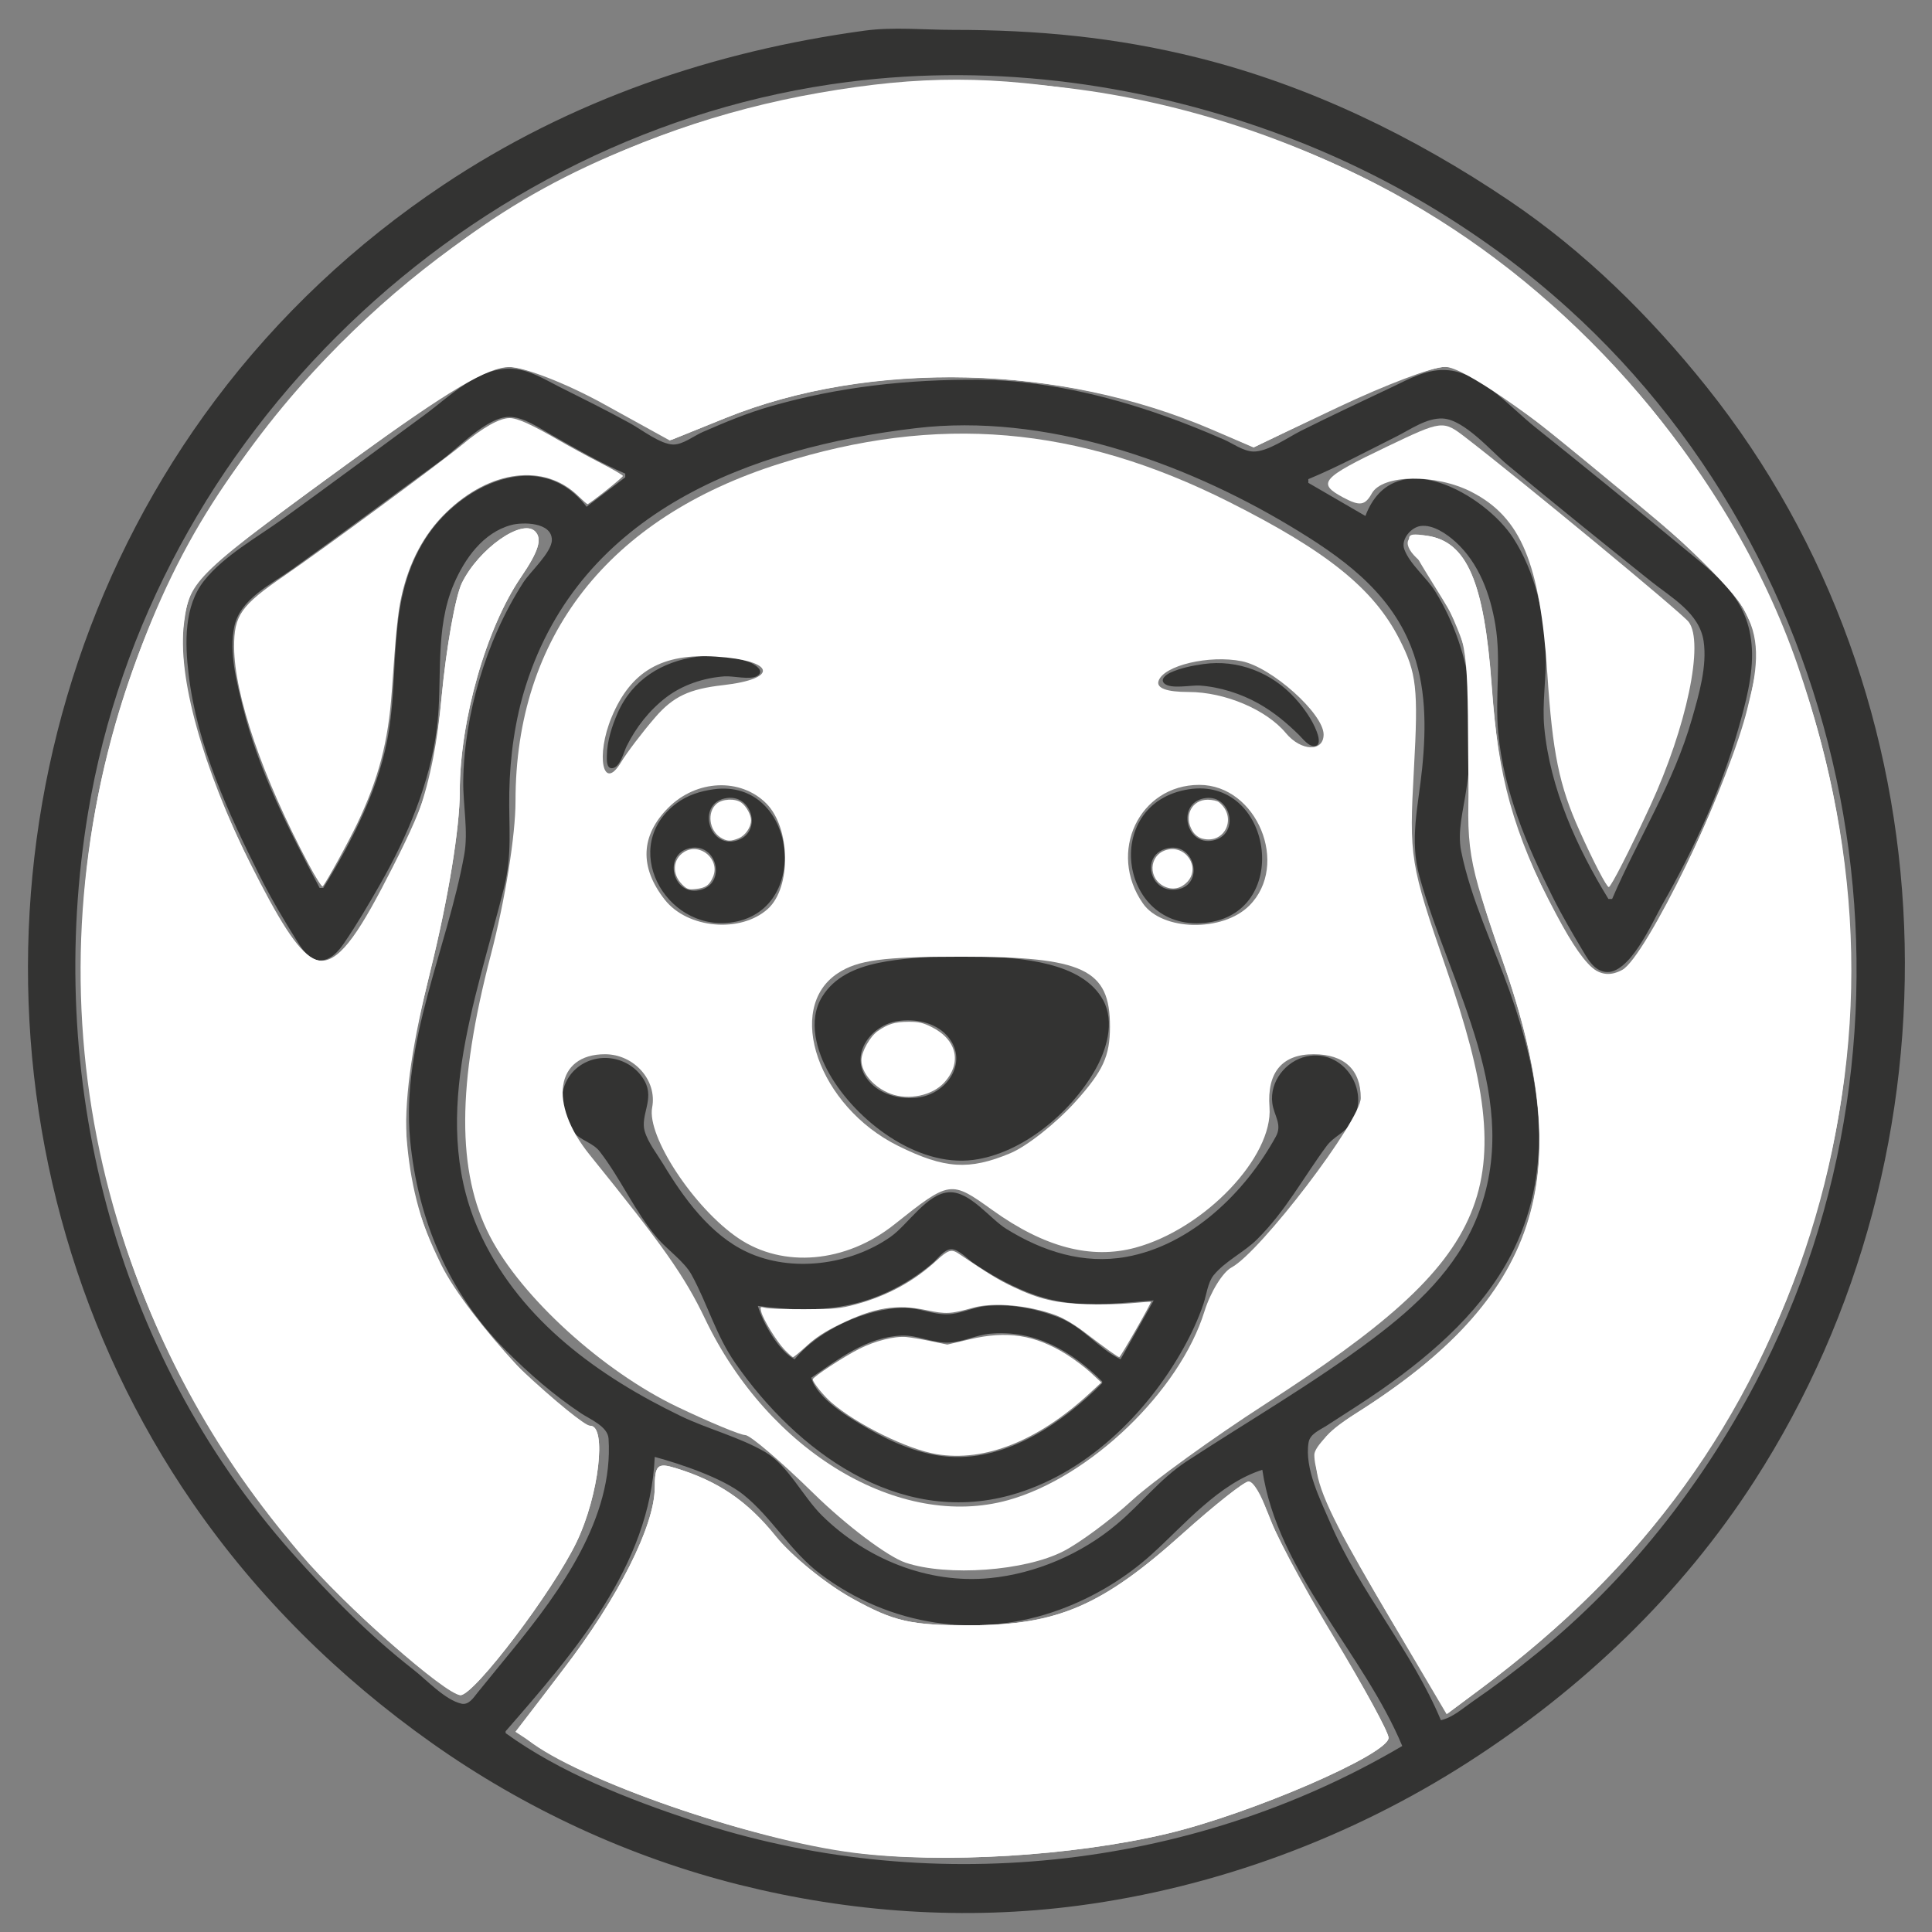 <svg xmlns="http://www.w3.org/2000/svg" xmlns:svg="http://www.w3.org/2000/svg" id="svg1" width="1024" height="1024" viewBox="0 0 1024 1024" xml:space="preserve"><rect x="0" y="0" width="1024" height="1024" fill="#808080" stroke="none"/><defs id="defs1"></defs><g id="g1"><path style="fill:#333332;stroke:none;stroke-width:0.976" d="M 458.258,16.246 C 378.183,27.147 302.282,53.053 234.788,98.136 188.514,129.044 147.535,167.474 114.147,211.996 -13.555,382.281 -18.703,621.305 102.097,796.588 c 34.279,49.74 77.605,92.453 126.836,127.287 48.964,34.645 104.764,60.542 162.968,75.098 58.747,14.692 119.533,18.966 179.557,11.072 73.282,-9.637 144.727,-36.188 206.881,-76.15 C 838.552,895.183 891.02,845.241 929.896,784.877 1043.349,608.717 1036.431,370.214 904.614,205.164 874.597,167.581 839.814,133.241 799.807,106.271 749.367,72.268 694.074,45.391 634.888,30.593 591.396,19.719 549.779,15.831 505.099,15.831 c -15.299,0 -31.678,-1.649 -46.841,0.415 M 763.701,911.75 c -15.361,-36.9 -42.776,-67.638 -58.55,-104.426 -5.257,-12.26 -13.897,-29.061 -11.566,-42.851 0.769,-4.55 6.129,-6.603 9.614,-8.875 9.781,-6.377 19.715,-12.533 29.276,-19.246 27.882,-19.576 54.94,-43.319 70.009,-74.445 21.608,-44.633 13.627,-91.669 -2.375,-136.632 -8.71,-24.476 -20.487,-48.587 -25.669,-74.172 -2.105,-10.393 1.165,-21.831 2.659,-32.206 2.486,-17.251 4.123,-34.358 2.167,-51.725 -2.115,-18.775 -8.634,-37.602 -18.555,-53.677 -4.509,-7.307 -13.601,-14.529 -16.435,-22.447 -1.873,-5.232 3.667,-11.6 8.692,-12.263 6.593,-0.871 13.961,4.295 18.54,8.461 12.385,11.269 18.327,27.646 21.045,43.816 3.204,19.063 -0.256,38.446 1.566,57.581 2.951,30.991 15.071,59.332 28.869,86.859 5.007,9.988 10.711,19.691 16.444,29.278 2.612,4.369 5.651,9.366 11.121,10.308 12.957,2.233 25.321,-26.584 30.525,-35.683 16.739,-29.266 30.883,-60.247 40.148,-92.715 3.818,-13.38 8.099,-28.907 7.305,-42.942 -1.527,-26.99 -18.661,-38.708 -37.967,-54.732 -25.494,-21.16 -51.221,-42.073 -77.092,-62.772 -13.143,-10.515 -28.257,-28.346 -45.865,-30.017 -11.015,-1.046 -20.677,4.627 -30.251,9.15 -15.979,7.548 -32.009,15.063 -47.817,22.968 -6.671,3.336 -17.813,11.279 -25.372,10.976 -5.323,-0.213 -10.843,-4.342 -15.614,-6.417 -10.262,-4.465 -20.682,-8.673 -31.227,-12.426 -30.894,-10.997 -65.637,-19.059 -98.561,-19.218 -37.769,-0.182 -73.837,3.679 -110.271,14.08 -12.397,3.539 -24.316,8.516 -36.107,13.66 -4.541,1.981 -10.546,6.744 -15.614,6.604 -6.841,-0.189 -16.52,-7.773 -22.445,-11.058 -12.456,-6.905 -25.337,-13.219 -38.058,-19.625 -7.795,-3.925 -15.438,-8.815 -24.396,-9.429 -18.065,-1.238 -33.39,14.524 -46.841,24.423 -25.01,18.405 -49.967,36.922 -75.141,55.102 -13.684,9.882 -30.97,19.341 -41.592,32.62 -10.916,13.647 -10.29,33.375 -8.328,49.773 4.557,38.086 20.97,73.44 37.969,107.354 5.857,11.684 12.642,23.082 19.577,34.158 2.602,4.156 6.399,9.918 11.891,10.079 5.788,0.17 9.987,-4.799 12.934,-9.104 6.888,-10.061 13.085,-20.645 19.122,-31.23 14.397,-25.239 26.549,-53.898 30.119,-82.955 3.106,-25.279 -1.376,-52.036 8.938,-76.124 5.751,-13.43 15.503,-27.273 30.376,-31.301 6.072,-1.645 21.583,-1.608 21.598,7.882 0.011,6.535 -11.495,16.896 -15.068,22.443 -10.371,16.103 -17.93,33.39 -23.393,51.725 -5.071,17.021 -8.295,35.914 -8.506,53.677 -0.151,12.685 2.765,26.553 0.519,39.038 -8.958,49.795 -33.582,99.512 -28.657,151.272 3.998,42.02 20.506,81.134 50.579,111.258 12.427,12.448 25.352,23.73 40.01,33.508 4.747,3.166 14.143,6.939 14.566,13.377 2.763,42.023 -25.611,80.856 -50.293,111.219 -6.357,7.82 -12.785,15.579 -19.116,23.422 -2.121,2.628 -4.652,6.759 -8.591,5.865 -8.658,-1.967 -18.495,-12.623 -25.368,-17.989 -23.578,-18.41 -44.643,-39.724 -64.455,-62.046 C 60.105,716.341 23.494,569.794 46.689,430.608 80.007,230.681 248.446,69.097 449.476,43.436 c 78.718,-10.048 159.22,1.258 233.229,29.414 54.222,20.628 105.285,51.579 148.33,90.515 157.796,142.731 198.191,382.395 99.323,569.787 -28.853,54.688 -67.707,104.284 -115.913,143.272 -11.099,8.976 -22.402,17.49 -34.155,25.591 -5.246,3.617 -10.287,8.253 -16.59,9.735 M 331.397,251.034 v 1.952 l -20.493,15.615 c -24.755,-32.404 -67.237,-11.344 -85.194,16.591 -20.298,31.576 -14.086,66.485 -19.491,101.498 -4.655,30.153 -19.11,58.19 -34.863,83.931 h -1.952 c -16.285,-30.92 -32.09,-61.513 -40.621,-95.643 -3.318,-13.273 -7.515,-29.254 -4.591,-42.942 3.11,-14.557 19.338,-22.228 30.574,-30.254 26.544,-18.961 52.691,-38.503 79.044,-57.728 9.155,-6.679 24.284,-23.05 36.107,-23.092 7.526,-0.027 16.108,5.979 22.445,9.576 12.559,7.13 25.785,14.785 39.034,20.495 m 523.058,225.444 h -1.952 c -16.782,-27.417 -30.899,-58.416 -33.989,-90.763 -1.247,-13.049 1.114,-26.044 0.796,-39.038 -0.513,-20.945 -5.799,-43.748 -17.257,-61.485 -14.81,-22.924 -63.317,-51.397 -78.362,-11.711 L 693.439,255.914 v -1.952 c 15.88,-6.612 31.448,-14.991 46.841,-22.688 7.315,-3.658 15.897,-9.867 24.396,-9.451 11.455,0.561 25.678,17.374 34.155,24.41 25.136,20.863 50.608,41.386 76.117,61.796 10.905,8.725 25.801,16.85 28.006,31.816 1.951,13.239 -2.523,28.363 -6.126,40.99 -9.829,34.446 -28.405,63.225 -42.373,95.643 M 485.582,226.914 c 67.934,-8.016 140.71,17.42 198.098,51.837 26.647,15.981 52.429,34.041 64.207,64.022 8.086,20.583 8.064,42.747 5.89,64.412 -1.997,19.901 -6.866,37.816 -1.373,57.581 16.361,58.866 55.531,118.238 30.371,180.55 -10.988,27.213 -32.126,46.994 -55.182,64.289 -31.39,23.547 -65.718,43.428 -98.561,64.872 -14.202,9.273 -24.186,22.589 -37.082,33.395 -18.745,15.706 -42.93,26.203 -67.334,28.565 -32.865,3.181 -65.44,-10.13 -88.802,-33.031 -10.163,-9.962 -17.972,-26.63 -30.252,-33.789 -13.83,-8.063 -30.431,-12.153 -44.889,-19.15 -43.358,-20.981 -83.681,-50.056 -105.14,-94.415 -29.163,-60.284 -3.521,-125.093 11.582,-185.43 4.532,-18.106 2.46,-32.502 2.819,-50.749 0.374,-19.002 3.017,-38.441 8.795,-56.605 C 308.083,270.999 398.01,237.248 485.582,226.914 M 369.456,348.068 c -18.473,2.515 -34.358,12.158 -42.083,29.839 -3.022,6.917 -5.584,14.852 -5.719,22.446 -0.036,2.015 -0.4,7.225 2.955,6.796 4.113,-0.525 5.982,-8.579 7.53,-11.675 4.993,-9.987 11.856,-18.822 20.728,-25.687 8.777,-6.792 20.196,-10.552 31.227,-11.312 4.413,-0.304 13.53,2.037 17.236,-0.201 4.632,-2.797 -2.161,-6.668 -4.551,-7.478 -8.557,-2.902 -18.375,-3.946 -27.323,-2.728 m 268.36,3.907 c -5.882,0.843 -12.116,2.058 -17.546,4.567 -1.852,0.856 -5.667,3.414 -3.141,5.727 3.409,3.122 14.325,0.783 18.736,1.087 10.66,0.734 21.935,4.315 31.227,9.551 8.01,4.513 14.967,10.267 21.469,16.712 1.96,1.943 5.252,6.366 8.472,5.798 3.359,-0.593 1.548,-5.866 0.83,-7.749 -2.433,-6.383 -6.872,-12.525 -11.423,-17.563 -12.29,-13.606 -30.41,-20.738 -48.623,-18.129 M 378.238,418.339 c -7.021,0.974 -13.752,3.066 -19.513,7.318 -30.725,22.677 -6.494,67.549 28.296,63.327 43.912,-5.329 35.218,-76.751 -8.783,-70.645 m 251.77,0.01 c -47.185,7.413 -36.72,77.516 10.734,70.522 44.172,-6.511 33.297,-77.439 -10.734,-70.522 m -245.914,4.837 c 14.735,-3.326 20.5,18.64 5.854,22.464 -14.239,3.718 -20.61,-19.133 -5.854,-22.464 m 253.722,0.003 c 14.645,-3.201 19.933,19.401 4.878,22.327 -14.138,2.748 -19.044,-19.231 -4.878,-22.327 m -272.263,26.351 c 14.645,-3.201 19.933,19.401 4.878,22.327 -14.138,2.748 -19.044,-19.231 -4.878,-22.327 m 253.721,-0.049 c 14.168,-2.714 19.053,19.369 4.879,21.884 -15.071,2.673 -20.119,-18.964 -4.879,-21.884 m -118.078,56.679 c -21.023,2.761 -52.399,1.116 -65.387,22.033 -7.835,12.617 -2.988,29.148 3.784,40.99 14.109,24.667 46.252,49.494 76.241,45.587 26.245,-3.419 51.815,-25.247 64.531,-47.539 6.078,-10.655 10.637,-25.528 4.348,-37.086 -11.175,-20.536 -43.711,-22.121 -63.999,-23.51 -6.59,-0.451 -12.887,-1.345 -19.517,-0.474 m -25.372,35.014 c 9.055,-1.338 19.648,0.584 26.027,7.616 11.752,12.955 1.07,30.192 -14.316,32.763 -10.165,1.698 -22.466,-1.513 -28.442,-10.421 -8.77,-13.074 3.156,-27.952 16.732,-29.957 m 216.639,18.755 c -11.047,2.396 -19.661,13.412 -18.098,24.869 0.89,6.525 5.39,11.159 1.876,17.567 -16.293,29.716 -44.997,57.675 -79.412,63.812 -22.631,4.036 -44.21,-2.914 -63.43,-14.833 -8.787,-5.449 -19.257,-19.897 -30.251,-19.429 -11.831,0.504 -21.946,17.227 -31.227,23.698 -21.337,14.878 -52.284,19.073 -76.117,7.921 -19.427,-9.091 -33.533,-28.676 -44.303,-46.53 -3.223,-5.343 -8.01,-11.386 -9.783,-17.401 -2.5,-8.483 5.248,-16.879 0.01,-26.516 -6.756,-12.421 -23.253,-16.22 -34.709,-8.003 -11.378,8.161 -12.344,25.341 -2.839,35.287 4,4.186 10.145,5.386 13.653,9.907 11.216,14.455 18.427,31.571 30.426,45.764 5.325,6.299 14.37,12.487 18.26,19.557 8.41,15.284 12.886,32.034 23.161,46.807 32.507,46.741 86.155,86.413 145.675,70.12 39.589,-10.838 72.278,-42.814 91.865,-77.927 4.174,-7.483 7.833,-15.31 10.597,-23.423 1.594,-4.679 2.297,-11.421 5.433,-15.298 5.935,-7.338 16.058,-12.132 22.87,-18.864 15.315,-15.134 24.481,-32.664 37.038,-49.668 3.771,-5.106 10.1,-7.112 13.487,-12.79 9.987,-16.741 -4.757,-38.84 -24.177,-34.627 m -80.996,129.294 -17.565,31.23 c -11.932,-5.813 -19.939,-17.315 -33.179,-22.384 -12.16,-4.655 -25.996,-7.32 -39.034,-5.739 -6.68,0.81 -12.636,4.09 -19.517,4.255 -8.031,0.193 -15.411,-3.602 -23.42,-3.444 -19.918,0.392 -45.062,11.802 -57.575,27.311 -8.392,-4.262 -16.903,-19.416 -19.517,-28.302 24.24,3.131 46.528,3.179 69.286,-7.594 8.39,-3.971 16.368,-9.103 23.42,-15.146 2.606,-2.233 6.013,-7.234 9.759,-7.327 3.874,-0.096 8.664,5.21 11.71,7.284 8.882,6.048 18.323,11.319 28.3,15.361 23.23,9.412 43.337,6.39 67.334,4.493 m -27.324,42.942 v 0.976 c -20.887,20.831 -49.958,41.088 -80.996,38.951 -15.165,-1.044 -29.945,-7.329 -42.938,-14.829 -9.708,-5.604 -27.081,-15.754 -30.251,-27.049 14.614,-9.992 29.152,-21.463 47.817,-22.344 8.511,-0.402 16.706,4.204 25.372,3.71 7.469,-0.426 14.194,-3.999 21.469,-4.687 23.724,-2.244 43.378,9.122 59.527,25.273 m 84.899,46.845 c 7.998,54.364 53.637,97.082 74.165,146.392 -112.776,66.515 -252.89,80.63 -376.679,39.363 -33.561,-11.188 -69.75,-25.262 -98.561,-46.195 v -0.976 c 35.896,-41.222 76.564,-87.663 79.044,-145.416 13.646,3.733 35.751,11.094 46.827,19.903 15.214,12.1 24.977,30.149 41,42.192 36.752,27.621 83.647,34.703 126.861,18.857 17.89,-6.56 34.643,-16.611 48.793,-29.392 17.319,-15.645 35.412,-37.354 58.551,-44.728 z" id="path1"></path><path style="fill:#ffffff;stroke-width:4.923" d="m 739.842,862.723 c -28.948,-48.151 -43.232,-78.437 -43.217,-91.632 0.005,-4.408 9.929,-14.281 22.054,-21.941 97.759,-61.761 118.038,-124.223 77.856,-239.812 -19.102,-54.949 -19.673,-58.433 -17.383,-105.987 2.079,-43.179 1.028,-52.284 -8.624,-74.721 -6.045,-14.053 -14.072,-28.107 -17.837,-31.231 -10.174,-8.444 -8.288,-15.221 3.738,-13.433 20.974,3.118 30.155,24.311 34.19,78.927 4.021,54.429 10.378,76.973 34.425,122.09 16.963,31.825 26.372,38.407 38.812,27.148 13.04,-11.801 53.373,-100.15 62.237,-136.329 7.649,-31.219 7.591,-33.728 -1.181,-51.623 -12.773,-26.057 -139.776,-129.717 -158.928,-129.717 -7.407,0 -33.246,9.593 -57.418,21.317 l -43.95,21.317 -21.007,-9.232 C 564.745,193.205 461.094,190.634 384.802,221.443 l -28.737,11.605 -35.263,-19.224 c -19.395,-10.573 -42.122,-19.255 -50.504,-19.293 -11.558,-0.052 -31.778,11.91 -83.692,49.515 -37.649,27.271 -72.4,53.435 -77.225,58.14 -22.935,22.367 -14.196,80.963 23.142,155.171 30.137,59.898 39.174,64.651 60.049,31.583 27.041,-42.835 36.958,-71.499 41.557,-120.109 2.451,-25.91 7.267,-52.836 10.703,-59.835 8.879,-18.092 31.834,-34.301 38.763,-27.372 3.936,3.936 1.882,10.583 -7.528,24.356 -18.392,26.92 -32.374,75.954 -32.374,113.537 0,19.311 -6.102,56.68 -15.375,94.155 -12.405,50.133 -14.814,68.149 -12.469,93.257 4.382,46.927 23.509,84.502 60.746,119.335 17.302,16.185 33.592,29.427 36.201,29.427 8.943,0 4.646,36.924 -7.161,61.538 -12.583,26.231 -54.243,81.231 -61.528,81.231 -2.401,0 -17.426,-11.045 -33.389,-24.544 C 6.26,701.014 -14.076,392.552 166.091,197.024 239.295,117.579 330.56,67.273 434.308,49.181 c 53.433,-9.318 92.209,-9.271 147.201,0.179 109.258,18.775 196.394,63.75 268.315,138.491 139.753,145.233 171.279,366.577 77.371,543.226 -35.638,67.038 -77.814,115.604 -142.369,163.935 l -17.635,13.203 z" id="path2"></path><path style="fill:#ffffff;stroke-width:4.923" d="m 480.003,828.259 c -9.475,-3.175 -31.426,-19.694 -48.778,-36.708 -17.353,-17.015 -33.653,-30.936 -36.222,-30.936 -2.569,0 -18.72,-6.705 -35.89,-14.899 -39.583,-18.891 -82.752,-58.168 -99.463,-90.495 -17.601,-34.048 -17.451,-80.434 0.48,-149.036 7.588,-29.028 13.102,-63.357 13.102,-81.568 0,-87.285 49.205,-150.155 139.976,-178.851 83.688,-26.457 157.872,-20.149 238.177,20.251 52.082,26.202 76.69,46.027 90.338,72.779 9.139,17.914 10.045,26.014 7.689,68.764 -2.593,47.061 -2.097,50.118 17.196,105.987 40.421,117.052 25.895,152.019 -95.751,230.485 -27.802,17.933 -59.71,40.997 -70.908,51.253 -11.198,10.256 -27.509,22.345 -36.246,26.863 -20.342,10.519 -61.559,13.528 -83.698,6.11 z m 54.321,-33.148 c 43.353,-12.044 90.954,-57.798 104.052,-100.017 3.2,-10.314 9.686,-20.822 14.414,-23.352 15.311,-8.194 68.441,-77.894 68.441,-89.786 0,-15.017 -8.808,-23.187 -24.997,-23.187 -16.732,0 -24.779,9.658 -23.378,28.056 2.008,26.354 -34.386,64.51 -71.01,74.448 -23.513,6.38 -48.335,-0.136 -75.885,-19.921 -22.099,-15.87 -22.434,-15.821 -51.972,7.658 -25.648,20.387 -58.893,23.324 -82.605,7.297 -23.474,-15.867 -48.653,-54.035 -45.73,-69.322 2.743,-14.347 -9.556,-28.216 -25.021,-28.216 -26.145,0 -30.124,26.045 -8.135,53.254 39.295,48.626 50.34,64.332 61.219,87.053 33.762,70.512 103.143,111.998 160.607,96.034 z m 1.219,-183.897 c 8.713,-3.648 24.15,-15.839 34.303,-27.091 14.804,-16.406 18.462,-24.335 18.462,-40.024 0,-30.447 -13.99,-37.022 -78.769,-37.022 -41.61,0 -54.813,1.761 -65.447,8.729 -28.385,18.599 -10.205,70.678 31.957,91.548 24.627,12.19 37.589,13.031 59.494,3.861 z M 406.997,481.699 c 12.506,-11.318 12.028,-42.981 -0.843,-55.852 -13.685,-13.685 -36.998,-12.68 -51.916,2.238 -14.768,14.768 -15.416,31.583 -1.88,48.791 12.091,15.371 40.239,17.856 54.64,4.824 z M 662.154,480 c 21.589,-21.589 4.025,-64 -26.506,-64 -31.839,0 -48.815,35.8 -29.83,62.905 10.223,14.595 42.214,15.217 56.336,1.095 z M 347.237,380.247 c 9.525,-11.036 17.993,-15.069 35.882,-17.085 30.02,-3.384 27.693,-13.112 -3.622,-15.141 -28.63,-1.855 -45.132,7.699 -55.291,32.014 -8.575,20.523 -4.63,39.924 4.897,24.081 3.117,-5.183 11.277,-15.924 18.134,-23.869 z m 354.302,9.055 c 0,-11.044 -27.487,-35.661 -43.364,-38.836 -17.283,-3.457 -41.382,2.235 -44.11,10.418 -1.282,3.845 4.238,5.885 15.924,5.885 19.173,0 41.211,9.325 51.589,21.829 7.988,9.625 19.962,10.047 19.962,0.703 z" id="path3"></path><path style="fill:#ffffff;stroke-width:4.923" d="M 452.923,981.815 C 398.568,974.56 318.943,947.804 284.275,925.145 l -11.11,-7.262 25.411,-33.096 c 29.176,-37.999 48.384,-76.133 48.453,-96.197 0.042,-12.107 1.456,-13.436 11.125,-10.453 22.579,6.965 37.481,17.134 52.03,35.503 8.216,10.374 26.732,25.394 41.146,33.378 22.561,12.497 31.346,14.503 63.131,14.416 46.097,-0.126 69.771,-10.344 112.186,-48.418 17.025,-15.283 32.786,-27.787 35.023,-27.787 2.237,0 7.666,9.421 12.063,20.935 4.397,11.514 20.192,40.868 35.1,65.231 14.908,24.363 27.119,46.716 27.135,49.674 0.049,8.681 -72.812,40.238 -117.303,50.806 -50.211,11.926 -119.654,16.091 -165.744,9.939 z" id="path4"></path><path style="fill:#ffffff;stroke-width:4.923" d="m 452.669,982.034 c -54.127,-6.778 -146.798,-38.891 -173.086,-59.979 -4.423,-3.548 0.525,-13.216 19.224,-37.57 28.964,-37.722 48.152,-75.88 48.221,-95.894 0.042,-12.107 1.456,-13.436 11.125,-10.453 22.7,7.002 38.133,17.49 53.047,36.049 8.437,10.498 26.814,25.447 40.838,33.219 21.797,12.079 30.861,14.117 62.422,14.03 46.097,-0.126 69.771,-10.344 112.186,-48.418 17.025,-15.283 32.915,-27.787 35.311,-27.787 2.395,0 6.814,7.449 9.818,16.553 3.005,9.104 18.67,38.458 34.813,65.231 16.143,26.773 29.364,51.098 29.38,54.055 0.049,8.681 -72.811,40.238 -117.303,50.806 -49.684,11.801 -119.004,16.043 -165.998,10.159 z" id="path5"></path><path style="fill:#ffffff;stroke-width:4.923" d="M 736.881,857.971 C 688.661,776.283 687.425,768.894 718.678,749.15 815.409,688.038 836.568,624.267 797.364,512 779.588,461.097 778.435,454.276 778.149,398.362 c -0.297,-58.309 -0.62,-59.994 -16.303,-85.25 -18.941,-30.502 -19.066,-31.175 -5.417,-29.146 21.014,3.124 30.161,24.297 34.096,78.927 3.579,49.69 11.288,77.336 33.952,121.76 14.482,28.388 23.391,35.808 35.324,29.421 12.333,-6.6 55.644,-95.476 65.61,-134.633 12.348,-48.52 7.079,-58.767 -57.918,-112.635 -76.981,-63.8 -89.011,-72.344 -101.849,-72.344 -6.2,0 -31.537,9.599 -56.303,21.331 l -45.03,21.331 -22.001,-9.447 C 561.34,192.911 461.236,190.576 384.271,221.657 l -29.267,11.819 -35.339,-19.508 c -19.436,-10.729 -42.026,-19.508 -50.198,-19.508 -10.927,0 -30.958,11.734 -75.702,44.346 -91.304,66.547 -93.221,68.368 -96.211,91.338 -3.674,28.23 9.46,75.728 35.733,129.224 32.656,66.493 41.287,66.481 75.02,-0.11 18.56,-36.64 21.8,-47.925 25.754,-89.724 2.488,-26.297 7.334,-53.539 10.769,-60.539 8.879,-18.092 31.834,-34.301 38.763,-27.372 3.936,3.936 1.882,10.583 -7.528,24.356 -18.392,26.92 -32.374,75.954 -32.374,113.537 0,19.311 -6.102,56.68 -15.375,94.155 -18.807,76.007 -17.618,109.594 5.546,156.646 13.918,28.271 66.779,85.374 79.033,85.374 8.857,0 4.485,37.051 -7.262,61.538 -12.629,26.327 -54.253,81.231 -61.583,81.231 -7.769,0 -61.955,-47.808 -84.801,-74.82 C 47.022,690.952 13.815,521.442 68.531,360.554 92.606,289.765 124.069,240.434 182.252,182.252 240.348,124.155 289.6,92.713 360.554,68.425 480.114,27.498 607.712,36.729 723.692,94.695 828.352,147.003 916.03,245.782 952.871,352.887 988.571,456.676 990.563,554.525 959.013,654.566 928.019,752.844 871.711,830.56 784.602,895.287 l -17.86,13.271 z" id="path6"></path><path style="fill:#ffffff;stroke-width:4.923" d="m 837.098,440.122 c -10.696,-23.835 -14.196,-40.923 -16.961,-82.817 -3.875,-58.721 -13.955,-83.002 -40.06,-96.501 -18.935,-9.792 -47.3,-9.428 -52.956,0.679 -3.635,6.495 -6.398,6.899 -15.152,2.215 -14.093,-7.542 -11.718,-10.303 23.24,-27.011 29.27,-13.99 29.609,-14.029 41.615,-4.78 30.277,23.322 114.652,93.072 118.194,97.707 8.335,10.906 -1.013,55.662 -20.384,97.589 -10.914,23.624 -20.792,42.953 -21.951,42.953 -1.159,0 -8.172,-13.514 -15.585,-30.032 z" id="path7"></path><path style="fill:#ffffff;stroke-width:0.991" d="m 163.481,457.9 c -24.24,-45.637 -39.254,-89.407 -39.396,-114.855 -0.094,-16.899 3.578,-22.129 26.617,-37.906 20.223,-13.849 83.156,-60.206 94.158,-69.359 11.132,-9.26 19.895,-14.189 25.223,-14.188 4.125,9e-4 11.52,3.329 26.11,11.751 5.713,3.297 15.691,8.724 22.175,12.058 6.483,3.334 11.788,6.428 11.788,6.874 0,0.79 -17.767,14.924 -18.759,14.924 -0.274,0 -2.537,-1.982 -5.03,-4.404 -17.867,-17.365 -46.499,-13.791 -69.774,8.71 -11.887,11.491 -19.923,26.654 -23.957,45.209 -1.795,8.256 -2.762,17.922 -4.965,49.632 -1.849,26.609 -6.962,46.239 -18.215,69.929 -4.78,10.063 -16.597,31.559 -18.43,33.524 -0.429,0.46 -3.824,-4.894 -7.544,-11.898 z" id="path8"></path><path style="fill:#ffffff;stroke-width:0.991" d="m 381.965,443.921 c -6.132,-3.802 -7.324,-13.402 -2.215,-17.842 3.081,-2.677 9.803,-3.026 13.148,-0.683 2.624,1.838 5.172,6.448 5.172,9.359 0,3.655 -2.991,8.04 -6.478,9.497 -4.337,1.812 -6.278,1.746 -9.627,-0.331 z" id="path9"></path><path style="fill:#ffffff;stroke-width:0.991" d="m 361.507,468.737 c -5.49,-5.49 -4.988,-13.37 1.094,-17.175 8.398,-5.252 19.173,3.944 15.347,13.099 -1.882,4.502 -3.884,5.942 -9.079,6.527 -3.908,0.44 -4.752,0.16 -7.362,-2.451 z" id="path10"></path><path style="fill:#ffffff;stroke-width:0.991" d="m 472.169,579.775 c -8.902,-3.307 -15.603,-10.986 -15.603,-17.879 0,-4.453 4.602,-12.609 8.708,-15.434 5.552,-3.819 8.973,-4.846 16.281,-4.885 5.404,-0.029 7.713,0.501 12.35,2.837 13.399,6.748 16.082,19.069 6.42,29.485 -6.292,6.783 -18.73,9.38 -28.156,5.877 z" id="path11"></path><path style="fill:#ffffff;stroke-width:0.991" d="m 617.506,470.004 c -9.173,-4.025 -8.774,-16.674 0.613,-19.486 10.256,-3.073 18.395,9.176 11.209,16.868 -3.296,3.528 -7.584,4.478 -11.823,2.618 z" id="path12"></path><path style="fill:#ffffff;stroke-width:0.991" d="m 637.222,444.468 c -2.054,-0.546 -3.978,-2.044 -5.201,-4.051 -4.76,-7.806 -0.433,-16.6 8.137,-16.537 2.359,0.017 4.98,0.575 5.823,1.239 9.996,7.877 3.347,22.568 -8.759,19.349 z" id="path13"></path><path style="fill:#ffffff;stroke-width:0.991" d="m 415.815,715.35 c -4.293,-4.513 -11.346,-16.014 -12.351,-20.139 -0.648,-2.661 -0.559,-2.744 2.17,-2.012 1.565,0.42 10.877,0.742 20.693,0.717 15.93,-0.041 18.859,-0.318 27.276,-2.58 16.446,-4.419 30.705,-12.138 42.568,-23.044 6.445,-5.925 8.074,-6.434 12.038,-3.761 16.274,10.972 21.055,13.879 29.06,17.671 13.45,6.371 22.342,8.473 38.272,9.047 7.362,0.265 18.069,0.042 23.795,-0.497 5.726,-0.539 10.526,-0.875 10.667,-0.747 0.44,0.4 -16.084,29.291 -16.755,29.295 -0.787,0.004 -6.966,-4.412 -18.311,-13.088 -5.426,-4.149 -11.194,-7.574 -15.351,-9.115 -14.267,-5.288 -32.744,-6.999 -43.532,-4.031 -12.468,3.43 -14.485,3.537 -25.129,1.331 -15.94,-3.303 -27.39,-1.426 -45.76,7.502 -7.838,3.81 -12.761,7.003 -17.503,11.352 -3.628,3.328 -6.932,6.051 -7.342,6.051 -0.41,0 -2.437,-1.779 -4.506,-3.953 z" id="path14"></path><path style="fill:#ffffff;stroke-width:0.991" d="m 496.388,770.739 c -15.414,-2.563 -42.052,-15.629 -55.567,-27.256 -4.268,-3.672 -10.032,-10.799 -10.032,-12.405 0,-1.24 16.452,-12.039 24.568,-16.126 8.482,-4.271 18.79,-6.872 25.005,-6.308 2.454,0.223 8.35,1.217 13.102,2.21 l 8.639,1.805 11.642,-2.751 c 20.075,-4.744 34.777,-2.477 51.488,7.939 4.132,2.576 9.982,6.981 13,9.79 l 5.486,5.107 -6.035,5.588 c -27.399,25.367 -55.727,36.66 -81.296,32.408 z" id="path15"></path></g></svg>